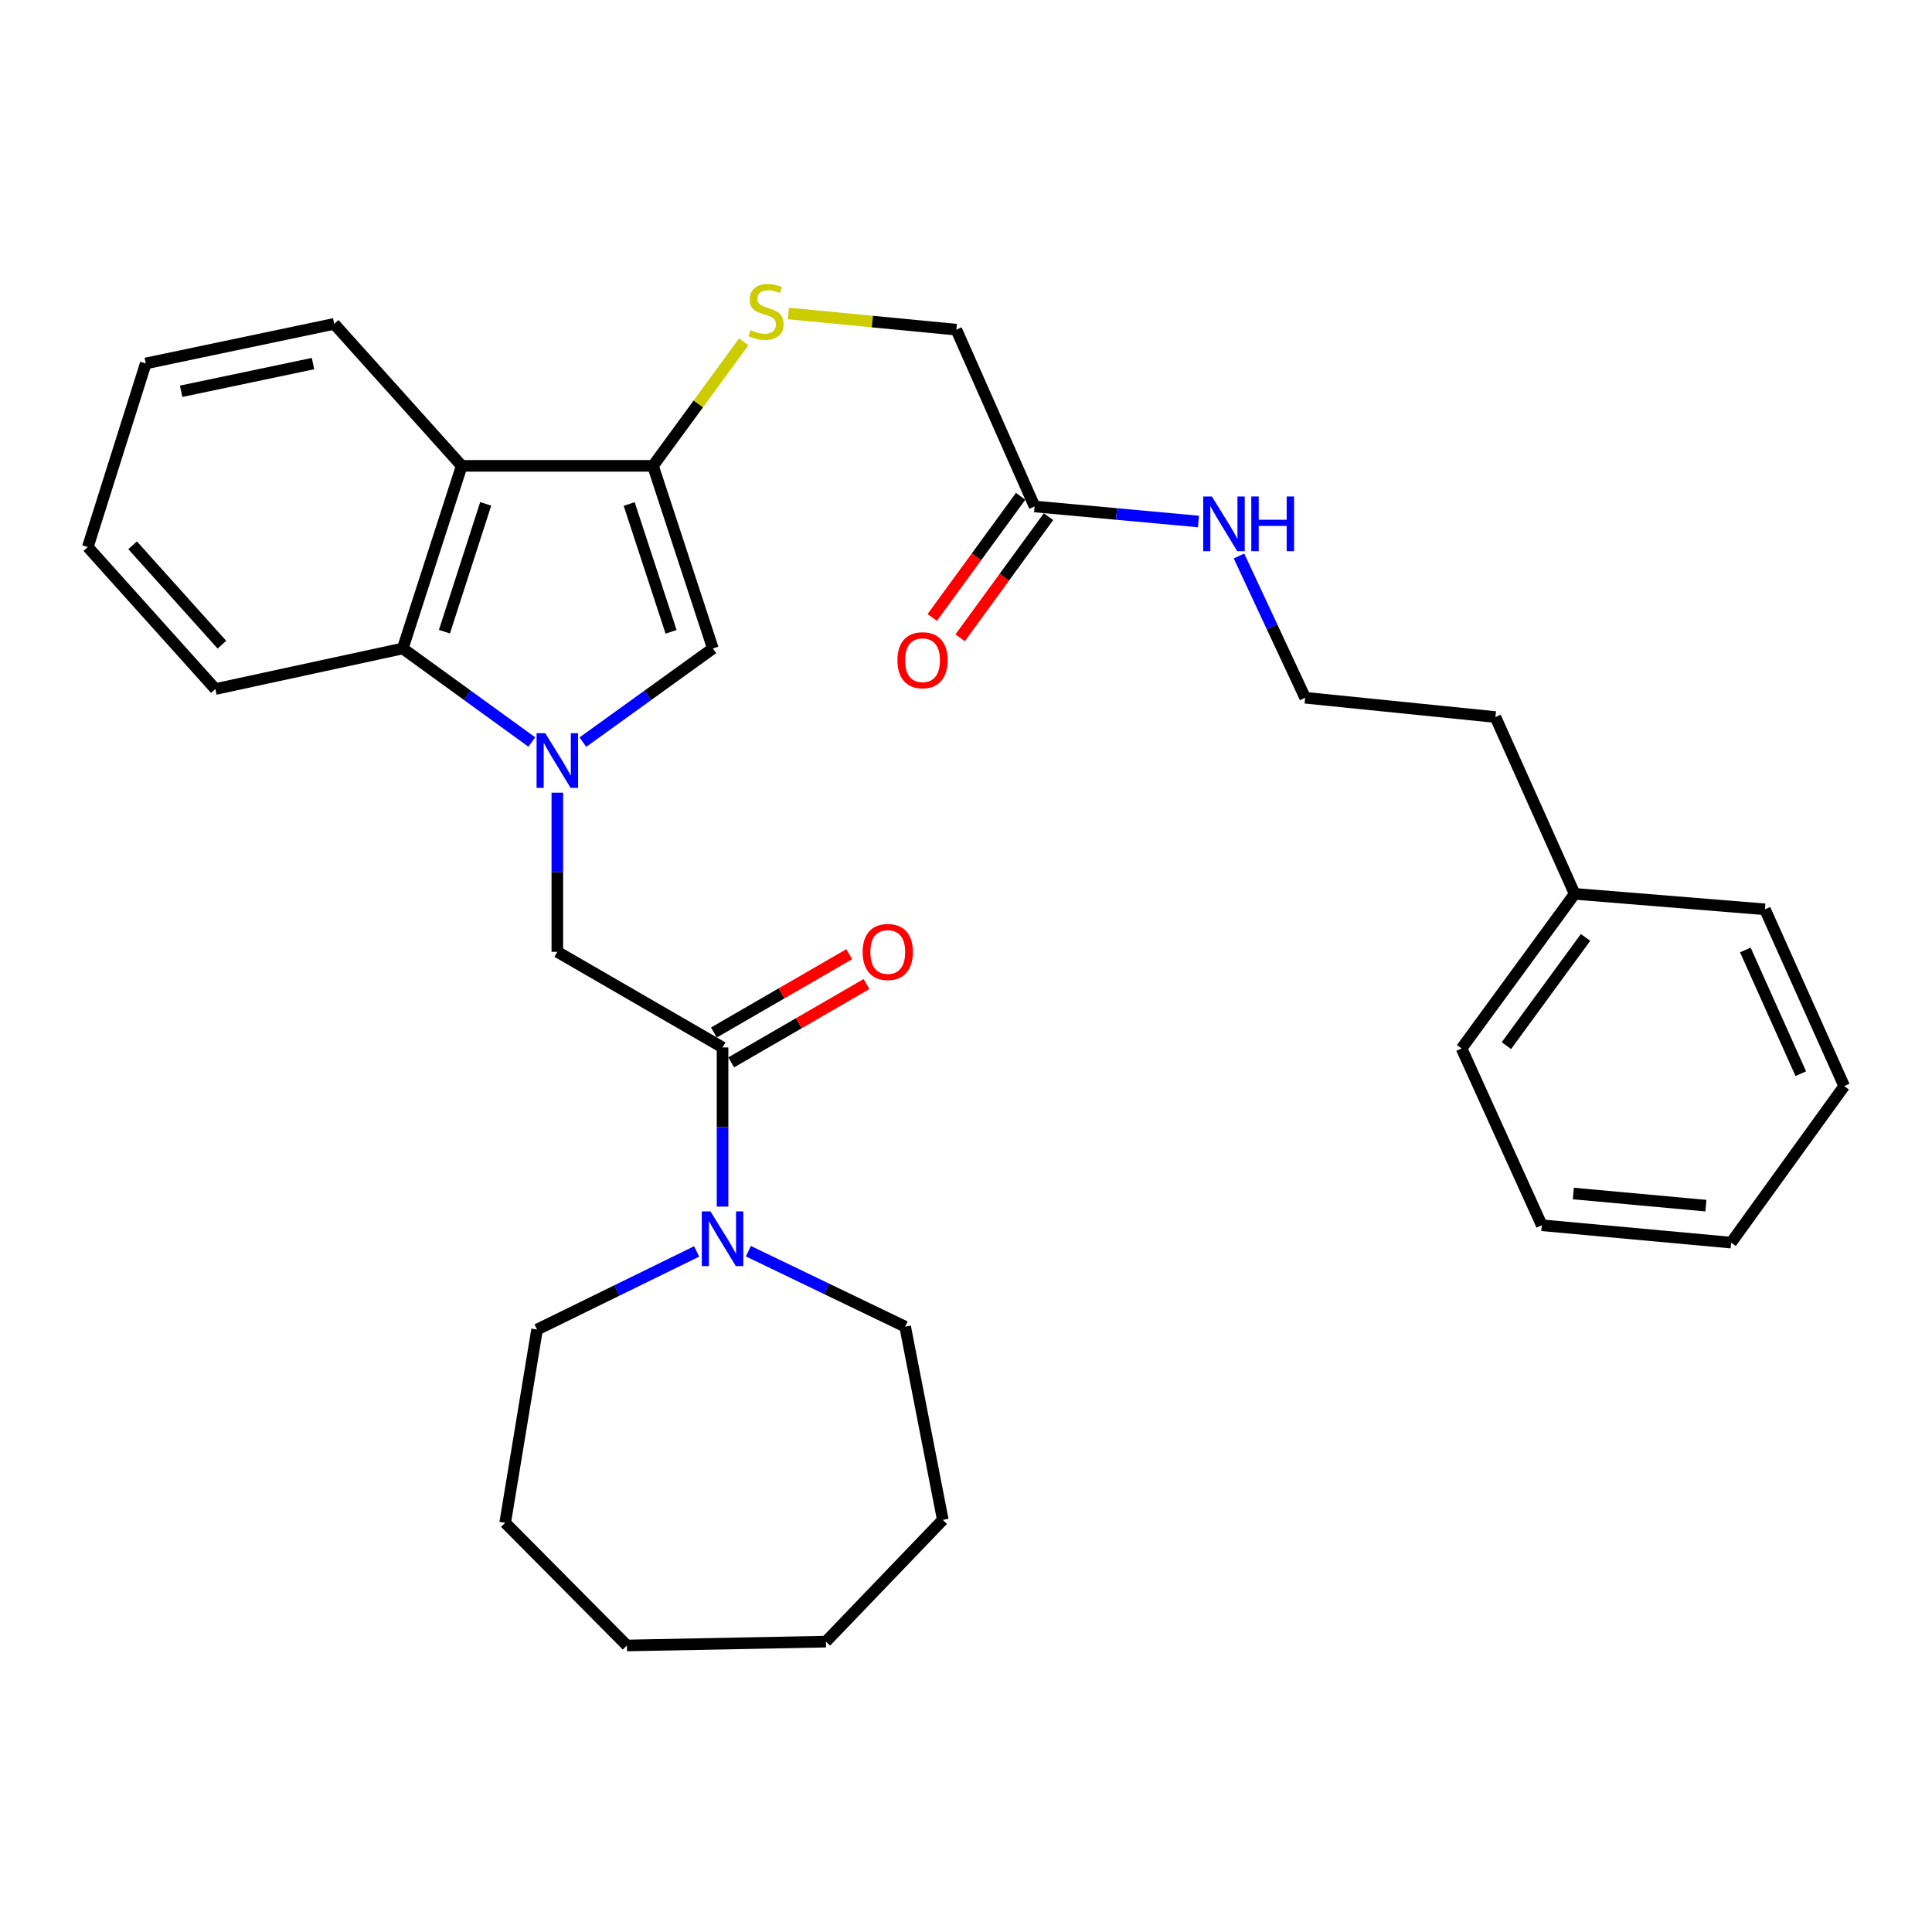 <?xml version='1.0' encoding='iso-8859-1'?>
<svg version='1.1' baseProfile='full'
              xmlns='http://www.w3.org/2000/svg'
                      xmlns:rdkit='http://www.rdkit.org/xml'
                      xmlns:xlink='http://www.w3.org/1999/xlink'
                  xml:space='preserve'
width='1000px' height='1000px' viewBox='0 0 1000 1000'>
<!-- END OF HEADER -->
<rect style='opacity:1.0;fill:#FFFFFF;stroke:none' width='1000' height='1000' x='0' y='0'> </rect>
<path class='bond-1' d='M 301.696,384.124 L 335.335,359.886' style='fill:none;fill-rule:evenodd;stroke:#0000FF;stroke-width:6px;stroke-linecap:butt;stroke-linejoin:miter;stroke-opacity:1' />
<path class='bond-1' d='M 335.335,359.886 L 368.973,335.649' style='fill:none;fill-rule:evenodd;stroke:#000000;stroke-width:6px;stroke-linecap:butt;stroke-linejoin:miter;stroke-opacity:1' />
<path class='bond-3' d='M 275.265,384.074 L 241.865,359.861' style='fill:none;fill-rule:evenodd;stroke:#0000FF;stroke-width:6px;stroke-linecap:butt;stroke-linejoin:miter;stroke-opacity:1' />
<path class='bond-3' d='M 241.865,359.861 L 208.464,335.649' style='fill:none;fill-rule:evenodd;stroke:#000000;stroke-width:6px;stroke-linecap:butt;stroke-linejoin:miter;stroke-opacity:1' />
<path class='bond-5' d='M 288.476,410.285 L 288.476,451.475' style='fill:none;fill-rule:evenodd;stroke:#0000FF;stroke-width:6px;stroke-linecap:butt;stroke-linejoin:miter;stroke-opacity:1' />
<path class='bond-5' d='M 288.476,451.475 L 288.476,492.665' style='fill:none;fill-rule:evenodd;stroke:#000000;stroke-width:6px;stroke-linecap:butt;stroke-linejoin:miter;stroke-opacity:1' />
<path class='bond-0' d='M 337.983,241.129 L 368.973,335.649' style='fill:none;fill-rule:evenodd;stroke:#000000;stroke-width:6px;stroke-linecap:butt;stroke-linejoin:miter;stroke-opacity:1' />
<path class='bond-0' d='M 325.658,260.872 L 347.352,327.036' style='fill:none;fill-rule:evenodd;stroke:#000000;stroke-width:6px;stroke-linecap:butt;stroke-linejoin:miter;stroke-opacity:1' />
<path class='bond-7' d='M 337.983,241.129 L 361.467,209.032' style='fill:none;fill-rule:evenodd;stroke:#000000;stroke-width:6px;stroke-linecap:butt;stroke-linejoin:miter;stroke-opacity:1' />
<path class='bond-7' d='M 361.467,209.032 L 384.952,176.934' style='fill:none;fill-rule:evenodd;stroke:#CCCC00;stroke-width:6px;stroke-linecap:butt;stroke-linejoin:miter;stroke-opacity:1' />
<path class='bond-31' d='M 337.983,241.129 L 238.978,241.129' style='fill:none;fill-rule:evenodd;stroke:#000000;stroke-width:6px;stroke-linecap:butt;stroke-linejoin:miter;stroke-opacity:1' />
<path class='bond-2' d='M 238.978,241.129 L 208.464,335.649' style='fill:none;fill-rule:evenodd;stroke:#000000;stroke-width:6px;stroke-linecap:butt;stroke-linejoin:miter;stroke-opacity:1' />
<path class='bond-2' d='M 251.399,260.795 L 230.039,326.958' style='fill:none;fill-rule:evenodd;stroke:#000000;stroke-width:6px;stroke-linecap:butt;stroke-linejoin:miter;stroke-opacity:1' />
<path class='bond-13' d='M 238.978,241.129 L 172.969,167.638' style='fill:none;fill-rule:evenodd;stroke:#000000;stroke-width:6px;stroke-linecap:butt;stroke-linejoin:miter;stroke-opacity:1' />
<path class='bond-17' d='M 208.464,335.649 L 111.464,356.646' style='fill:none;fill-rule:evenodd;stroke:#000000;stroke-width:6px;stroke-linecap:butt;stroke-linejoin:miter;stroke-opacity:1' />
<path class='bond-4' d='M 373.994,542.152 L 288.476,492.665' style='fill:none;fill-rule:evenodd;stroke:#000000;stroke-width:6px;stroke-linecap:butt;stroke-linejoin:miter;stroke-opacity:1' />
<path class='bond-6' d='M 373.994,542.152 L 373.994,583.346' style='fill:none;fill-rule:evenodd;stroke:#000000;stroke-width:6px;stroke-linecap:butt;stroke-linejoin:miter;stroke-opacity:1' />
<path class='bond-6' d='M 373.994,583.346 L 373.994,624.541' style='fill:none;fill-rule:evenodd;stroke:#0000FF;stroke-width:6px;stroke-linecap:butt;stroke-linejoin:miter;stroke-opacity:1' />
<path class='bond-9' d='M 378.468,549.882 L 413.487,529.615' style='fill:none;fill-rule:evenodd;stroke:#000000;stroke-width:6px;stroke-linecap:butt;stroke-linejoin:miter;stroke-opacity:1' />
<path class='bond-9' d='M 413.487,529.615 L 448.507,509.347' style='fill:none;fill-rule:evenodd;stroke:#FF0000;stroke-width:6px;stroke-linecap:butt;stroke-linejoin:miter;stroke-opacity:1' />
<path class='bond-9' d='M 369.521,534.422 L 404.54,514.155' style='fill:none;fill-rule:evenodd;stroke:#000000;stroke-width:6px;stroke-linecap:butt;stroke-linejoin:miter;stroke-opacity:1' />
<path class='bond-9' d='M 404.54,514.155 L 439.56,493.888' style='fill:none;fill-rule:evenodd;stroke:#FF0000;stroke-width:6px;stroke-linecap:butt;stroke-linejoin:miter;stroke-opacity:1' />
<path class='bond-15' d='M 360.582,647.743 L 319.284,667.963' style='fill:none;fill-rule:evenodd;stroke:#0000FF;stroke-width:6px;stroke-linecap:butt;stroke-linejoin:miter;stroke-opacity:1' />
<path class='bond-15' d='M 319.284,667.963 L 277.987,688.183' style='fill:none;fill-rule:evenodd;stroke:#000000;stroke-width:6px;stroke-linecap:butt;stroke-linejoin:miter;stroke-opacity:1' />
<path class='bond-16' d='M 387.357,647.61 L 427.935,667.147' style='fill:none;fill-rule:evenodd;stroke:#0000FF;stroke-width:6px;stroke-linecap:butt;stroke-linejoin:miter;stroke-opacity:1' />
<path class='bond-16' d='M 427.935,667.147 L 468.513,686.684' style='fill:none;fill-rule:evenodd;stroke:#000000;stroke-width:6px;stroke-linecap:butt;stroke-linejoin:miter;stroke-opacity:1' />
<path class='bond-11' d='M 408.064,162.252 L 451.531,166.443' style='fill:none;fill-rule:evenodd;stroke:#CCCC00;stroke-width:6px;stroke-linecap:butt;stroke-linejoin:miter;stroke-opacity:1' />
<path class='bond-11' d='M 451.531,166.443 L 494.999,170.634' style='fill:none;fill-rule:evenodd;stroke:#000000;stroke-width:6px;stroke-linecap:butt;stroke-linejoin:miter;stroke-opacity:1' />
<path class='bond-8' d='M 535.496,262.147 L 494.999,170.634' style='fill:none;fill-rule:evenodd;stroke:#000000;stroke-width:6px;stroke-linecap:butt;stroke-linejoin:miter;stroke-opacity:1' />
<path class='bond-10' d='M 528.28,256.883 L 505.405,288.241' style='fill:none;fill-rule:evenodd;stroke:#000000;stroke-width:6px;stroke-linecap:butt;stroke-linejoin:miter;stroke-opacity:1' />
<path class='bond-10' d='M 505.405,288.241 L 482.53,319.599' style='fill:none;fill-rule:evenodd;stroke:#FF0000;stroke-width:6px;stroke-linecap:butt;stroke-linejoin:miter;stroke-opacity:1' />
<path class='bond-10' d='M 542.711,267.41 L 519.835,298.768' style='fill:none;fill-rule:evenodd;stroke:#000000;stroke-width:6px;stroke-linecap:butt;stroke-linejoin:miter;stroke-opacity:1' />
<path class='bond-10' d='M 519.835,298.768 L 496.96,330.126' style='fill:none;fill-rule:evenodd;stroke:#FF0000;stroke-width:6px;stroke-linecap:butt;stroke-linejoin:miter;stroke-opacity:1' />
<path class='bond-12' d='M 535.496,262.147 L 577.911,266.037' style='fill:none;fill-rule:evenodd;stroke:#000000;stroke-width:6px;stroke-linecap:butt;stroke-linejoin:miter;stroke-opacity:1' />
<path class='bond-12' d='M 577.911,266.037 L 620.326,269.927' style='fill:none;fill-rule:evenodd;stroke:#0000FF;stroke-width:6px;stroke-linecap:butt;stroke-linejoin:miter;stroke-opacity:1' />
<path class='bond-14' d='M 641.296,287.781 L 658.419,324.466' style='fill:none;fill-rule:evenodd;stroke:#0000FF;stroke-width:6px;stroke-linecap:butt;stroke-linejoin:miter;stroke-opacity:1' />
<path class='bond-14' d='M 658.419,324.466 L 675.543,361.151' style='fill:none;fill-rule:evenodd;stroke:#000000;stroke-width:6px;stroke-linecap:butt;stroke-linejoin:miter;stroke-opacity:1' />
<path class='bond-32' d='M 172.969,167.638 L 75.453,188.119' style='fill:none;fill-rule:evenodd;stroke:#000000;stroke-width:6px;stroke-linecap:butt;stroke-linejoin:miter;stroke-opacity:1' />
<path class='bond-32' d='M 162.013,188.19 L 93.751,202.528' style='fill:none;fill-rule:evenodd;stroke:#000000;stroke-width:6px;stroke-linecap:butt;stroke-linejoin:miter;stroke-opacity:1' />
<path class='bond-19' d='M 675.543,361.151 L 774.031,371.144' style='fill:none;fill-rule:evenodd;stroke:#000000;stroke-width:6px;stroke-linecap:butt;stroke-linejoin:miter;stroke-opacity:1' />
<path class='bond-23' d='M 277.987,688.183 L 261.474,788.19' style='fill:none;fill-rule:evenodd;stroke:#000000;stroke-width:6px;stroke-linecap:butt;stroke-linejoin:miter;stroke-opacity:1' />
<path class='bond-24' d='M 468.513,686.684 L 487.993,786.691' style='fill:none;fill-rule:evenodd;stroke:#000000;stroke-width:6px;stroke-linecap:butt;stroke-linejoin:miter;stroke-opacity:1' />
<path class='bond-25' d='M 111.464,356.646 L 45.455,283.154' style='fill:none;fill-rule:evenodd;stroke:#000000;stroke-width:6px;stroke-linecap:butt;stroke-linejoin:miter;stroke-opacity:1' />
<path class='bond-25' d='M 114.851,333.687 L 68.645,282.243' style='fill:none;fill-rule:evenodd;stroke:#000000;stroke-width:6px;stroke-linecap:butt;stroke-linejoin:miter;stroke-opacity:1' />
<path class='bond-18' d='M 815.044,462.657 L 774.031,371.144' style='fill:none;fill-rule:evenodd;stroke:#000000;stroke-width:6px;stroke-linecap:butt;stroke-linejoin:miter;stroke-opacity:1' />
<path class='bond-20' d='M 815.044,462.657 L 756.517,542.678' style='fill:none;fill-rule:evenodd;stroke:#000000;stroke-width:6px;stroke-linecap:butt;stroke-linejoin:miter;stroke-opacity:1' />
<path class='bond-20' d='M 820.682,485.204 L 779.713,541.219' style='fill:none;fill-rule:evenodd;stroke:#000000;stroke-width:6px;stroke-linecap:butt;stroke-linejoin:miter;stroke-opacity:1' />
<path class='bond-21' d='M 815.044,462.657 L 913.533,470.665' style='fill:none;fill-rule:evenodd;stroke:#000000;stroke-width:6px;stroke-linecap:butt;stroke-linejoin:miter;stroke-opacity:1' />
<path class='bond-27' d='M 756.517,542.678 L 798.026,634.19' style='fill:none;fill-rule:evenodd;stroke:#000000;stroke-width:6px;stroke-linecap:butt;stroke-linejoin:miter;stroke-opacity:1' />
<path class='bond-26' d='M 913.533,470.665 L 954.545,562.167' style='fill:none;fill-rule:evenodd;stroke:#000000;stroke-width:6px;stroke-linecap:butt;stroke-linejoin:miter;stroke-opacity:1' />
<path class='bond-26' d='M 903.385,491.696 L 932.094,555.747' style='fill:none;fill-rule:evenodd;stroke:#000000;stroke-width:6px;stroke-linecap:butt;stroke-linejoin:miter;stroke-opacity:1' />
<path class='bond-22' d='M 75.453,188.119 L 45.455,283.154' style='fill:none;fill-rule:evenodd;stroke:#000000;stroke-width:6px;stroke-linecap:butt;stroke-linejoin:miter;stroke-opacity:1' />
<path class='bond-28' d='M 261.474,788.19 L 324.487,851.698' style='fill:none;fill-rule:evenodd;stroke:#000000;stroke-width:6px;stroke-linecap:butt;stroke-linejoin:miter;stroke-opacity:1' />
<path class='bond-29' d='M 487.993,786.691 L 427.501,849.704' style='fill:none;fill-rule:evenodd;stroke:#000000;stroke-width:6px;stroke-linecap:butt;stroke-linejoin:miter;stroke-opacity:1' />
<path class='bond-30' d='M 954.545,562.167 L 896.038,643.181' style='fill:none;fill-rule:evenodd;stroke:#000000;stroke-width:6px;stroke-linecap:butt;stroke-linejoin:miter;stroke-opacity:1' />
<path class='bond-34' d='M 798.026,634.19 L 896.038,643.181' style='fill:none;fill-rule:evenodd;stroke:#000000;stroke-width:6px;stroke-linecap:butt;stroke-linejoin:miter;stroke-opacity:1' />
<path class='bond-34' d='M 814.359,617.752 L 882.968,624.045' style='fill:none;fill-rule:evenodd;stroke:#000000;stroke-width:6px;stroke-linecap:butt;stroke-linejoin:miter;stroke-opacity:1' />
<path class='bond-33' d='M 324.487,851.698 L 427.501,849.704' style='fill:none;fill-rule:evenodd;stroke:#000000;stroke-width:6px;stroke-linecap:butt;stroke-linejoin:miter;stroke-opacity:1' />
<path  class='atom-0' d='M 282.216 379.49
L 291.496 394.49
Q 292.416 395.97, 293.896 398.65
Q 295.376 401.33, 295.456 401.49
L 295.456 379.49
L 299.216 379.49
L 299.216 407.81
L 295.336 407.81
L 285.376 391.41
Q 284.216 389.49, 282.976 387.29
Q 281.776 385.09, 281.416 384.41
L 281.416 407.81
L 277.736 407.81
L 277.736 379.49
L 282.216 379.49
' fill='#0000FF'/>
<path  class='atom-7' d='M 367.734 627.016
L 377.014 642.016
Q 377.934 643.496, 379.414 646.176
Q 380.894 648.856, 380.974 649.016
L 380.974 627.016
L 384.734 627.016
L 384.734 655.336
L 380.854 655.336
L 370.894 638.936
Q 369.734 637.016, 368.494 634.816
Q 367.294 632.616, 366.934 631.936
L 366.934 655.336
L 363.254 655.336
L 363.254 627.016
L 367.734 627.016
' fill='#0000FF'/>
<path  class='atom-8' d='M 388.51 170.858
Q 388.83 170.978, 390.15 171.538
Q 391.47 172.098, 392.91 172.458
Q 394.39 172.778, 395.83 172.778
Q 398.51 172.778, 400.07 171.498
Q 401.63 170.178, 401.63 167.898
Q 401.63 166.338, 400.83 165.378
Q 400.07 164.418, 398.87 163.898
Q 397.67 163.378, 395.67 162.778
Q 393.15 162.018, 391.63 161.298
Q 390.15 160.578, 389.07 159.058
Q 388.03 157.538, 388.03 154.978
Q 388.03 151.418, 390.43 149.218
Q 392.87 147.018, 397.67 147.018
Q 400.95 147.018, 404.67 148.578
L 403.75 151.658
Q 400.35 150.258, 397.79 150.258
Q 395.03 150.258, 393.51 151.418
Q 391.99 152.538, 392.03 154.498
Q 392.03 156.018, 392.79 156.938
Q 393.59 157.858, 394.71 158.378
Q 395.87 158.898, 397.79 159.498
Q 400.35 160.298, 401.87 161.098
Q 403.39 161.898, 404.47 163.538
Q 405.59 165.138, 405.59 167.898
Q 405.59 171.818, 402.95 173.938
Q 400.35 176.018, 395.99 176.018
Q 393.47 176.018, 391.55 175.458
Q 389.67 174.938, 387.43 174.018
L 388.51 170.858
' fill='#CCCC00'/>
<path  class='atom-10' d='M 446.503 492.745
Q 446.503 485.945, 449.863 482.145
Q 453.223 478.345, 459.503 478.345
Q 465.783 478.345, 469.143 482.145
Q 472.503 485.945, 472.503 492.745
Q 472.503 499.625, 469.103 503.545
Q 465.703 507.425, 459.503 507.425
Q 453.263 507.425, 449.863 503.545
Q 446.503 499.665, 446.503 492.745
M 459.503 504.225
Q 463.823 504.225, 466.143 501.345
Q 468.503 498.425, 468.503 492.745
Q 468.503 487.185, 466.143 484.385
Q 463.823 481.545, 459.503 481.545
Q 455.183 481.545, 452.823 484.345
Q 450.503 487.145, 450.503 492.745
Q 450.503 498.465, 452.823 501.345
Q 455.183 504.225, 459.503 504.225
' fill='#FF0000'/>
<path  class='atom-11' d='M 464.504 341.722
Q 464.504 334.922, 467.864 331.122
Q 471.224 327.322, 477.504 327.322
Q 483.784 327.322, 487.144 331.122
Q 490.504 334.922, 490.504 341.722
Q 490.504 348.602, 487.104 352.522
Q 483.704 356.402, 477.504 356.402
Q 471.264 356.402, 467.864 352.522
Q 464.504 348.642, 464.504 341.722
M 477.504 353.202
Q 481.824 353.202, 484.144 350.322
Q 486.504 347.402, 486.504 341.722
Q 486.504 336.162, 484.144 333.362
Q 481.824 330.522, 477.504 330.522
Q 473.184 330.522, 470.824 333.322
Q 468.504 336.122, 468.504 341.722
Q 468.504 347.442, 470.824 350.322
Q 473.184 353.202, 477.504 353.202
' fill='#FF0000'/>
<path  class='atom-13' d='M 627.268 256.977
L 636.548 271.977
Q 637.468 273.457, 638.948 276.137
Q 640.428 278.817, 640.508 278.977
L 640.508 256.977
L 644.268 256.977
L 644.268 285.297
L 640.388 285.297
L 630.428 268.897
Q 629.268 266.977, 628.028 264.777
Q 626.828 262.577, 626.468 261.897
L 626.468 285.297
L 622.788 285.297
L 622.788 256.977
L 627.268 256.977
' fill='#0000FF'/>
<path  class='atom-13' d='M 647.668 256.977
L 651.508 256.977
L 651.508 269.017
L 665.988 269.017
L 665.988 256.977
L 669.828 256.977
L 669.828 285.297
L 665.988 285.297
L 665.988 272.217
L 651.508 272.217
L 651.508 285.297
L 647.668 285.297
L 647.668 256.977
' fill='#0000FF'/>
</svg>
